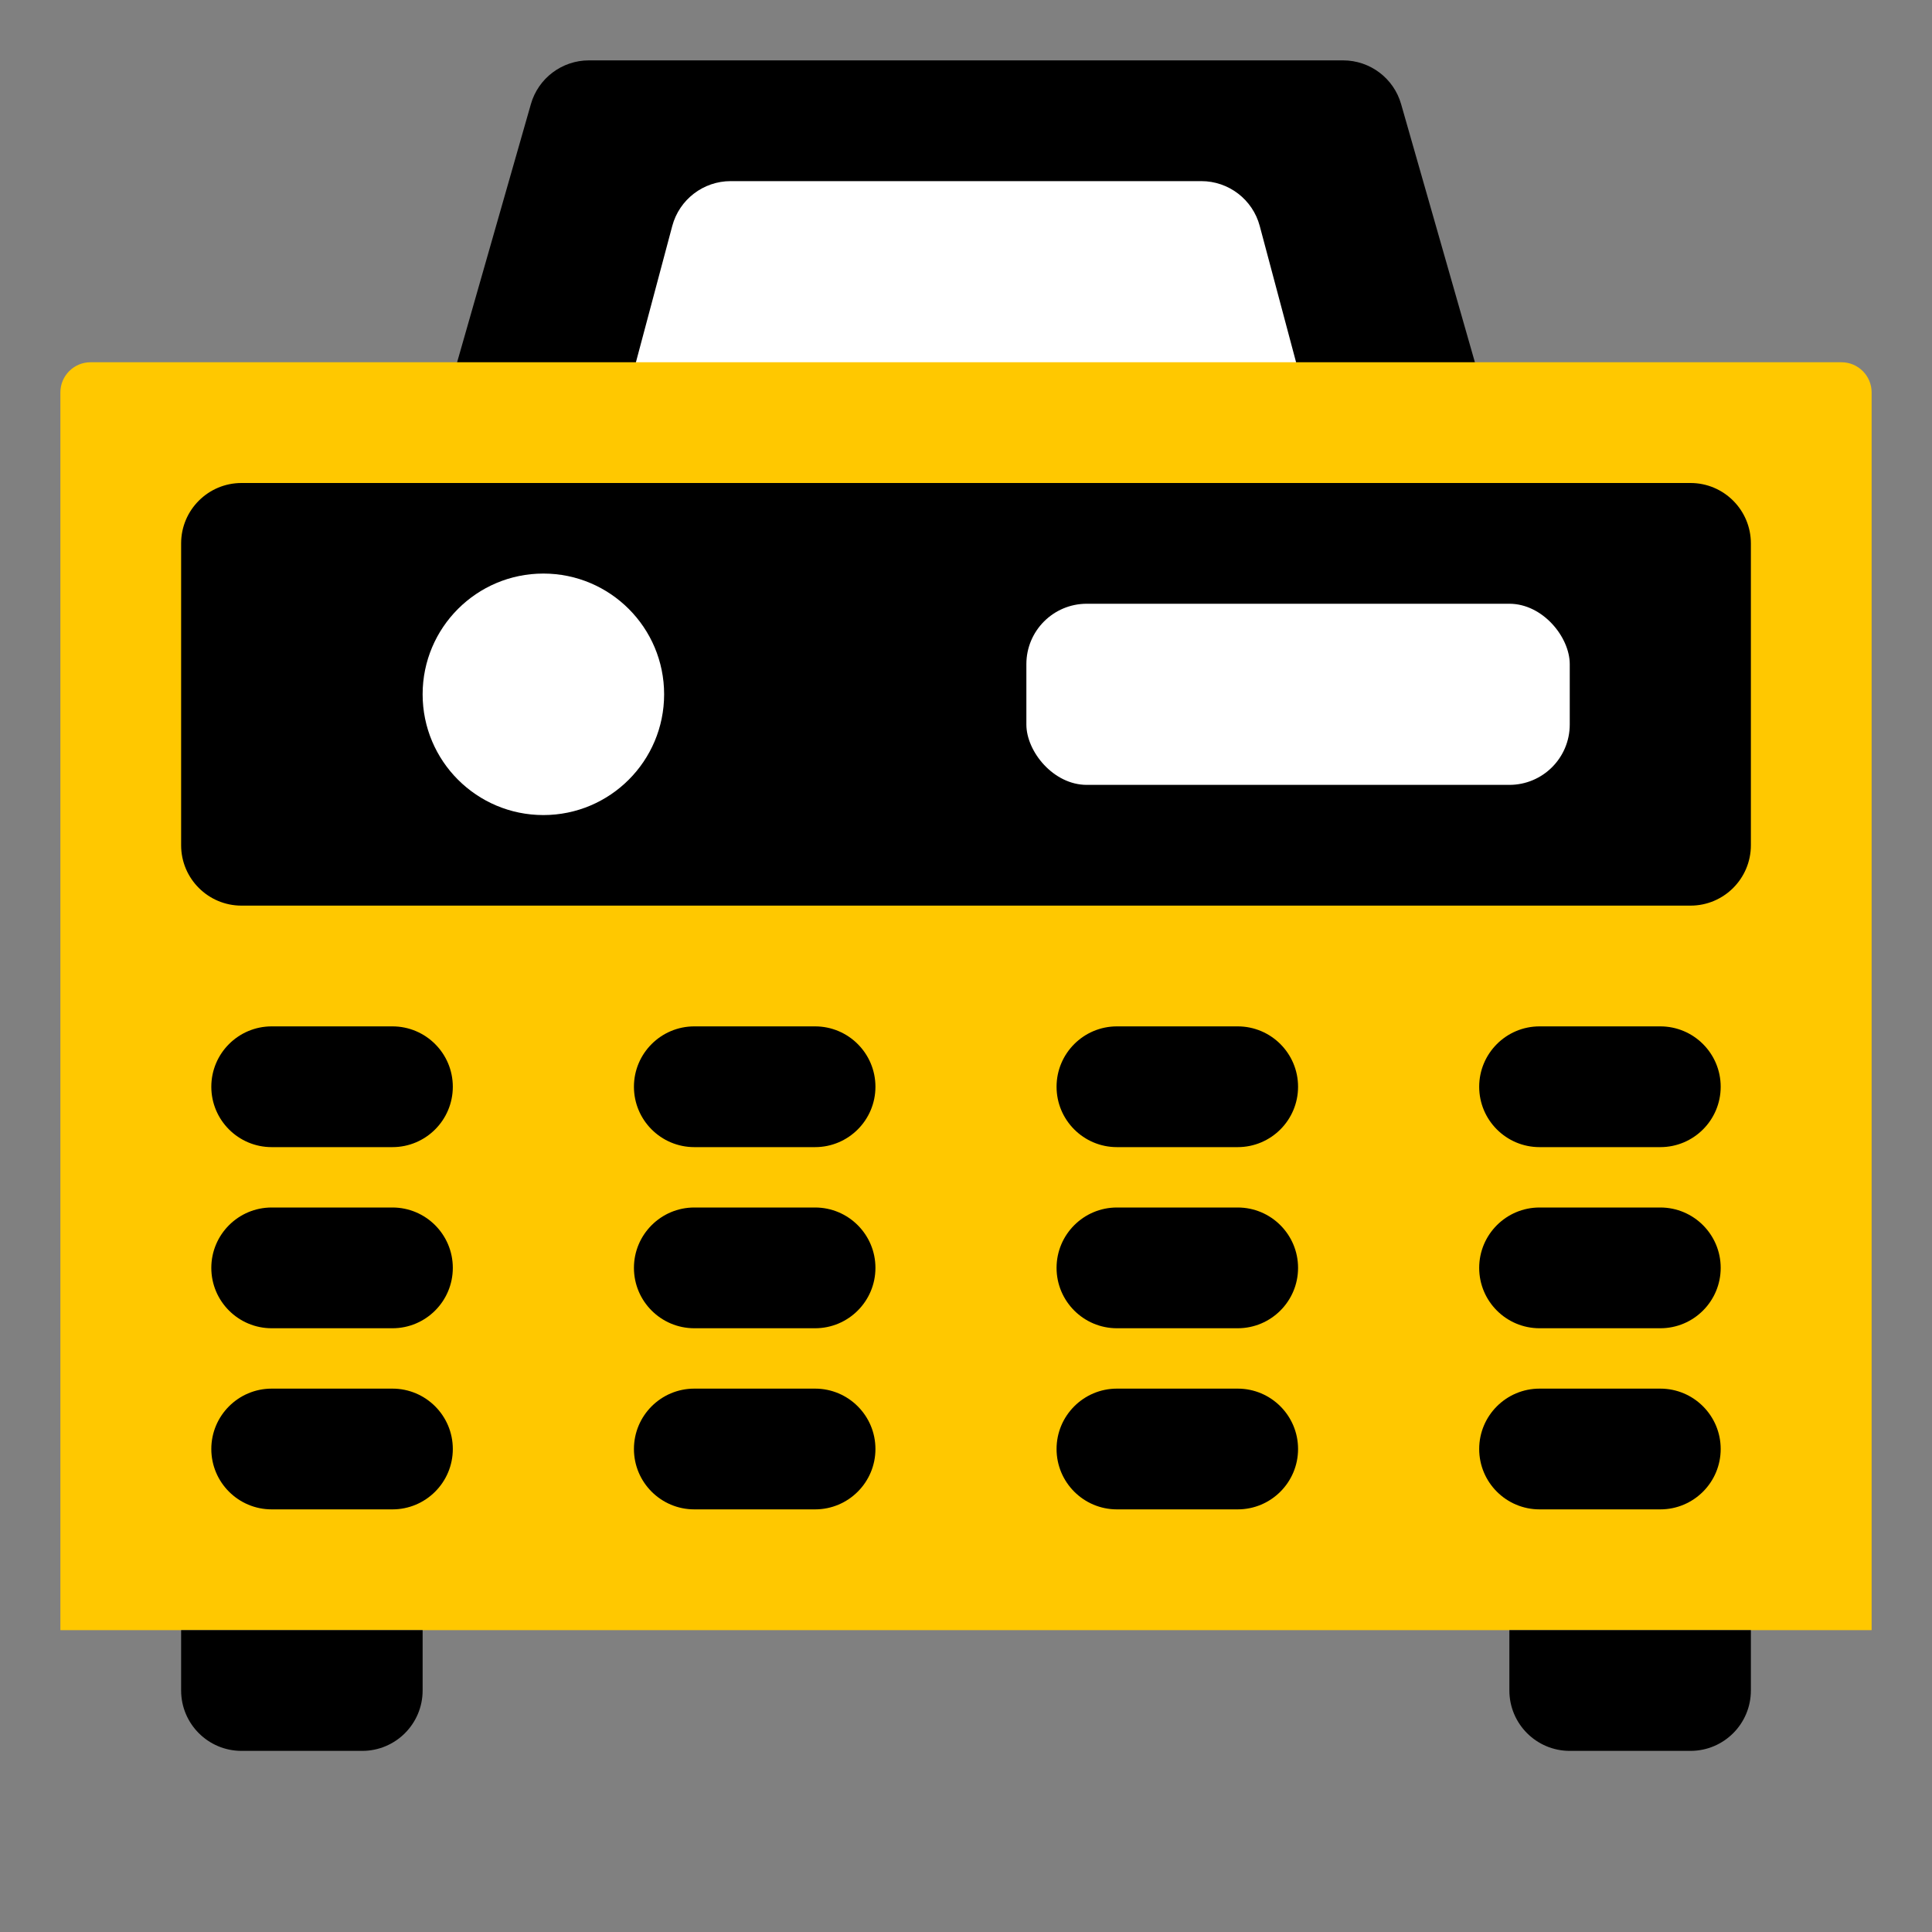 <?xml version="1.0" encoding="utf-8"?>
<svg width="32" height="32" viewBox="0 0 32 32" fill="none" xmlns="http://www.w3.org/2000/svg">
<rect x="0" y="0" width="32" height="32" fill="#808080" stroke="none"/>
<path d="M8.793 1.725C8.915 1.296 9.308 1 9.754 1H22.246C22.692 1 23.085 1.296 23.207 1.725L24.636 6.725C24.818 7.364 24.339 8 23.674 8H8.326C7.661 8 7.182 7.364 7.364 6.725L8.793 1.725Z" fill="black"/>
<path d="M11.135 3.742C11.252 3.305 11.649 3 12.102 3H19.898C20.351 3 20.748 3.305 20.865 3.742L21.665 6.742C21.834 7.377 21.355 8 20.698 8H11.302C10.645 8 10.166 7.377 10.335 6.742L11.135 3.742Z" fill="white"/>
<path d="M1 6.5C1 6.224 1.224 6 1.5 6L30.5 6C30.776 6 31 6.224 31 6.5V27L1 27L1 6.5Z" fill="#FFC800"/>
<path d="M3 27H7V28C7 28.552 6.552 29 6 29H4C3.448 29 3 28.552 3 28V27Z" fill="black"/>
<path d="M25 27H29V28C29 28.552 28.552 29 28 29H26C25.448 29 25 28.552 25 28V27Z" fill="black"/>
<path d="M3 9C3 8.448 3.448 8 4 8H28C28.552 8 29 8.448 29 9V14C29 14.552 28.552 15 28 15H4C3.448 15 3 14.552 3 14V9Z" fill="black"/>
<path d="M3.5 18C3.5 17.448 3.948 17 4.5 17H6.5C7.052 17 7.5 17.448 7.5 18C7.5 18.552 7.052 19 6.5 19H4.5C3.948 19 3.5 18.552 3.5 18Z" fill="black"/>
<path d="M10.5 18C10.5 17.448 10.948 17 11.5 17H13.5C14.052 17 14.5 17.448 14.5 18C14.5 18.552 14.052 19 13.5 19H11.5C10.948 19 10.5 18.552 10.5 18Z" fill="black"/>
<path d="M17.5 18C17.5 17.448 17.948 17 18.5 17H20.5C21.052 17 21.5 17.448 21.5 18C21.5 18.552 21.052 19 20.5 19H18.5C17.948 19 17.5 18.552 17.5 18Z" fill="black"/>
<path d="M24.5 18C24.5 17.448 24.948 17 25.5 17H27.5C28.052 17 28.5 17.448 28.5 18C28.5 18.552 28.052 19 27.5 19H25.5C24.948 19 24.5 18.552 24.5 18Z" fill="black"/>
<path d="M3.5 24C3.5 23.448 3.948 23 4.5 23H6.5C7.052 23 7.5 23.448 7.5 24C7.5 24.552 7.052 25 6.5 25H4.5C3.948 25 3.5 24.552 3.5 24Z" fill="black"/>
<path d="M10.5 24C10.5 23.448 10.948 23 11.5 23H13.5C14.052 23 14.5 23.448 14.5 24C14.5 24.552 14.052 25 13.5 25H11.5C10.948 25 10.5 24.552 10.5 24Z" fill="black"/>
<path d="M17.5 24C17.5 23.448 17.948 23 18.5 23H20.5C21.052 23 21.5 23.448 21.5 24C21.5 24.552 21.052 25 20.5 25H18.5C17.948 25 17.5 24.552 17.5 24Z" fill="black"/>
<path d="M24.5 24C24.5 23.448 24.948 23 25.5 23H27.5C28.052 23 28.5 23.448 28.5 24C28.5 24.552 28.052 25 27.5 25H25.5C24.948 25 24.5 24.552 24.5 24Z" fill="black"/>
<path d="M3.5 21C3.5 20.448 3.948 20 4.5 20H6.5C7.052 20 7.5 20.448 7.5 21C7.5 21.552 7.052 22 6.5 22H4.5C3.948 22 3.5 21.552 3.5 21Z" fill="black"/>
<path d="M10.5 21C10.5 20.448 10.948 20 11.5 20H13.5C14.052 20 14.5 20.448 14.5 21C14.5 21.552 14.052 22 13.5 22H11.5C10.948 22 10.5 21.552 10.5 21Z" fill="black"/>
<path d="M17.5 21C17.5 20.448 17.948 20 18.5 20H20.5C21.052 20 21.5 20.448 21.5 21C21.5 21.552 21.052 22 20.5 22H18.5C17.948 22 17.5 21.552 17.5 21Z" fill="black"/>
<path d="M24.5 21C24.5 20.448 24.948 20 25.5 20H27.5C28.052 20 28.5 20.448 28.5 21C28.5 21.552 28.052 22 27.5 22H25.5C24.948 22 24.5 21.552 24.5 21Z" fill="black"/>
<circle cx="9" cy="11.5" r="2" fill="white"/>
<rect x="17" y="10" width="9" height="3" rx="1" fill="white"/>
</svg>
